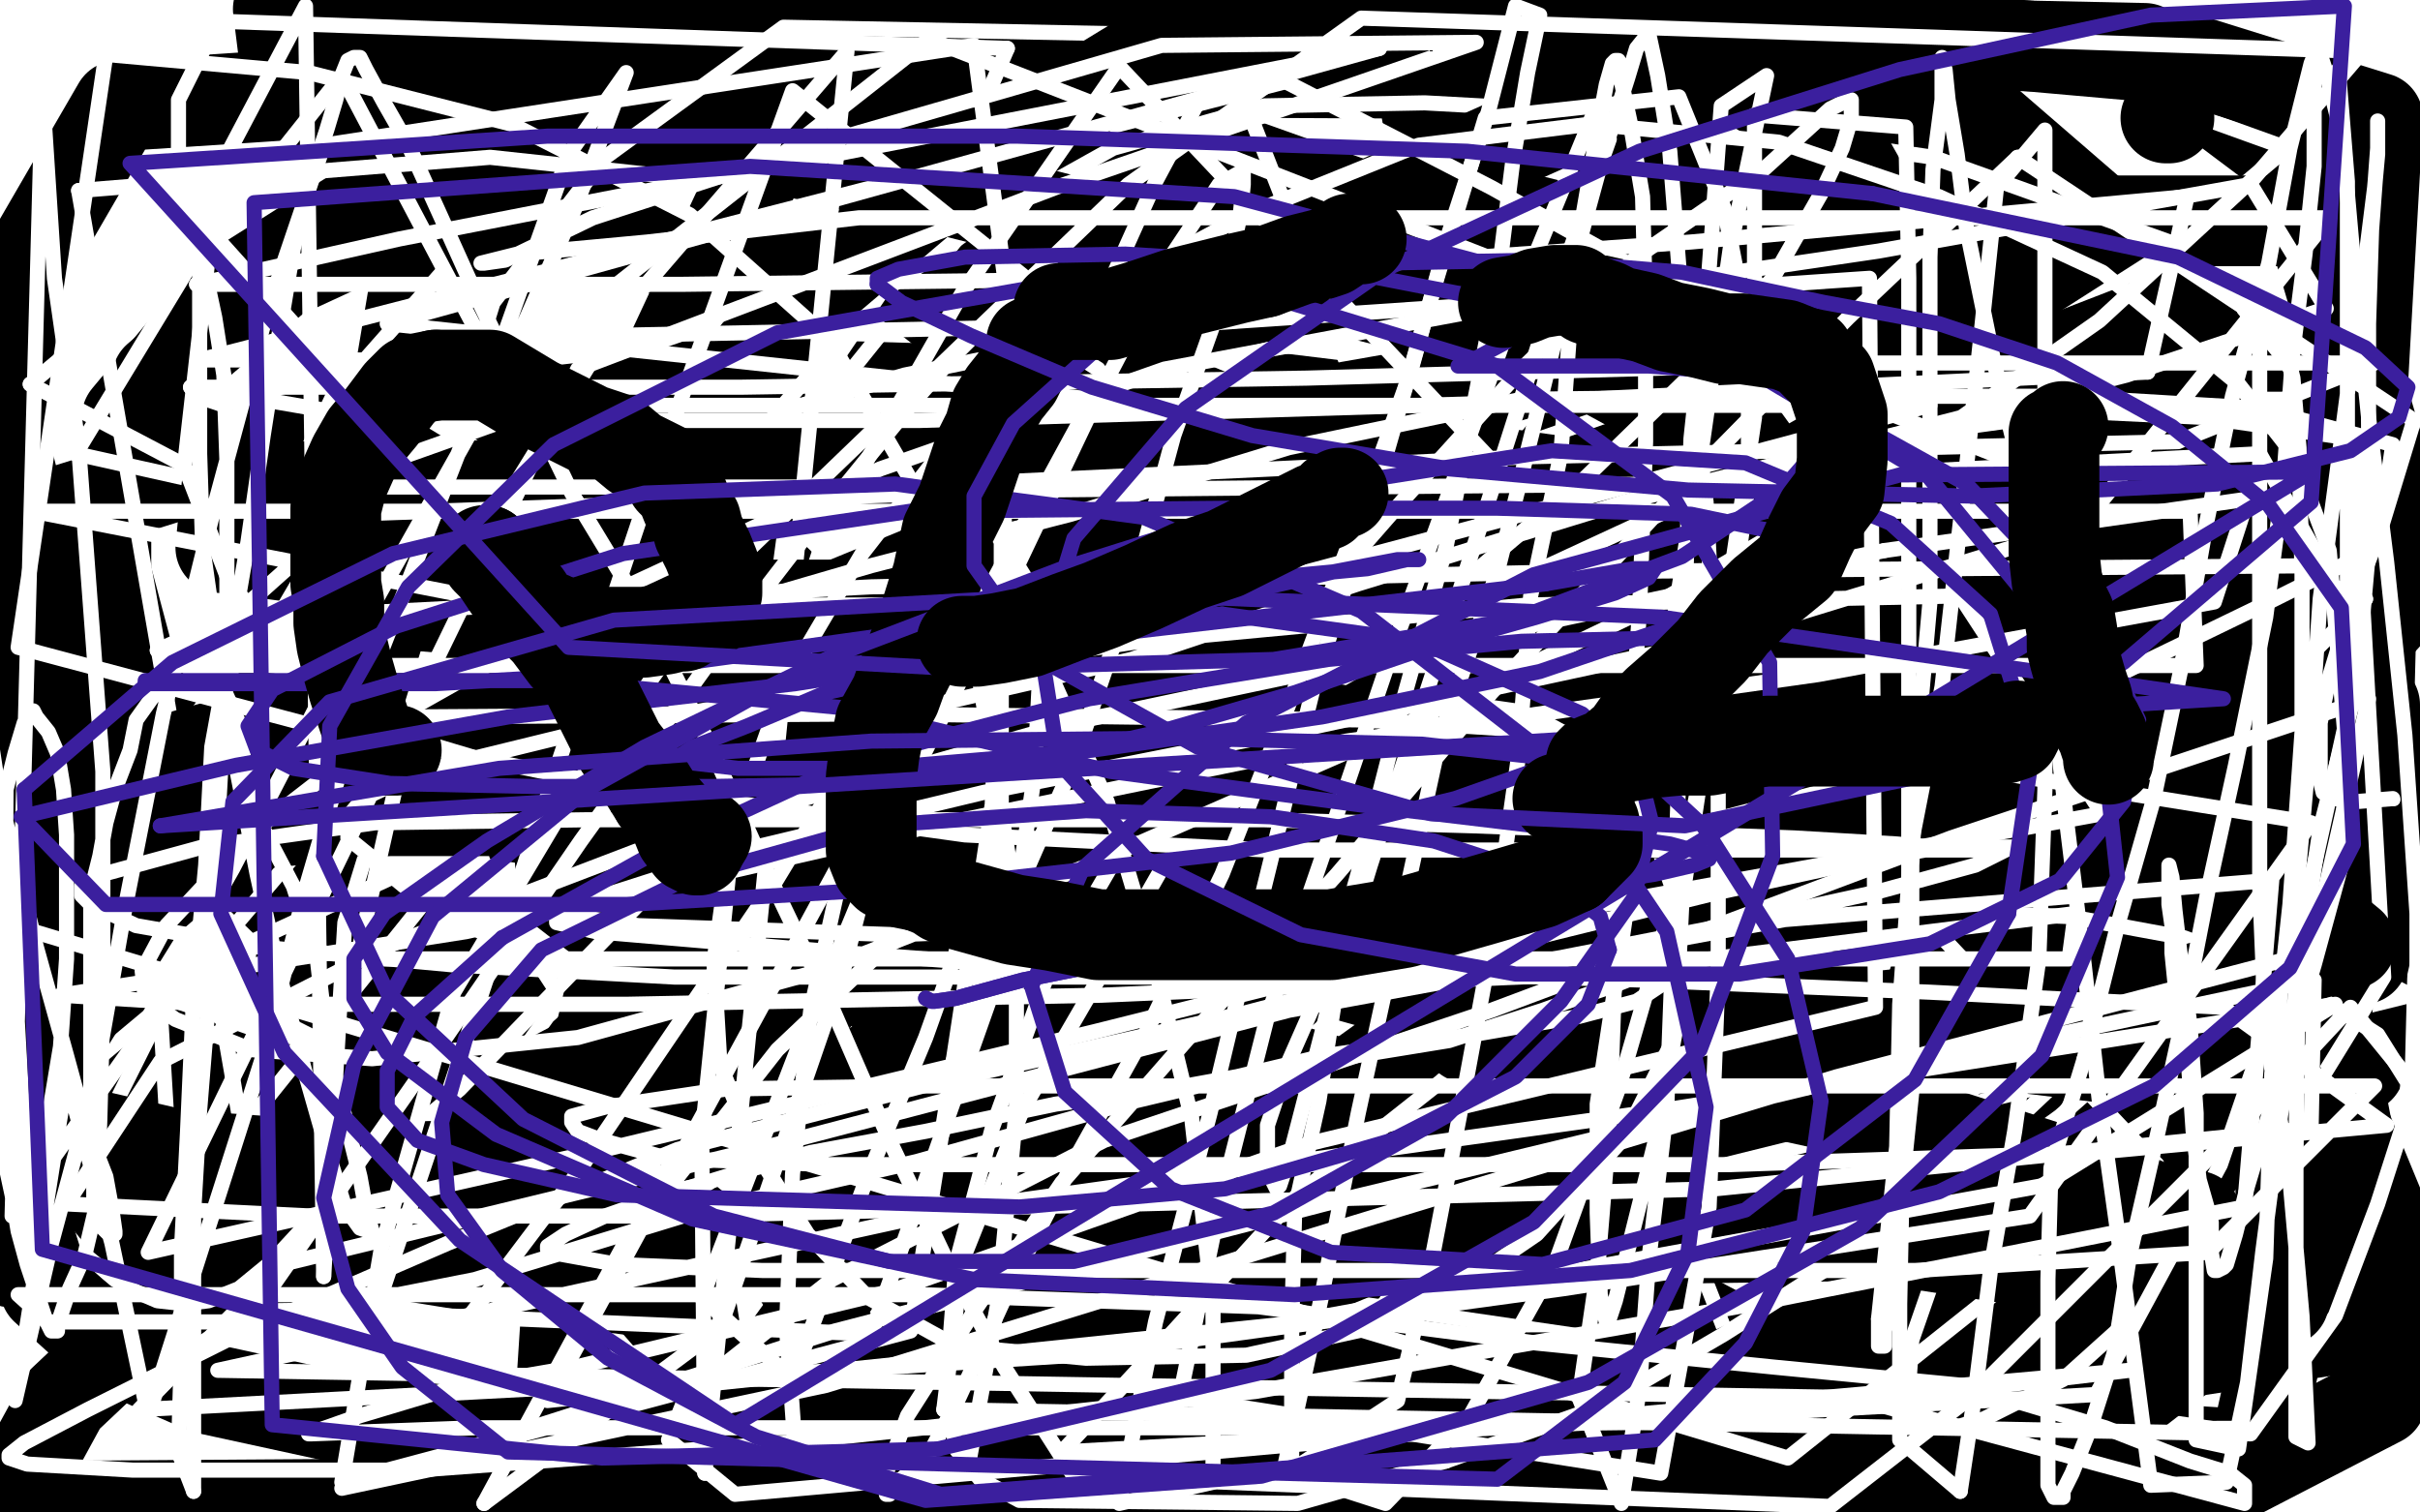 <?xml version="1.0" standalone="no"?>
<!DOCTYPE svg PUBLIC "-//W3C//DTD SVG 1.1//EN"
"http://www.w3.org/Graphics/SVG/1.1/DTD/svg11.dtd">

<svg width="800" height="500" version="1.1" xmlns="http://www.w3.org/2000/svg" xmlns:xlink="http://www.w3.org/1999/xlink" style="stroke-antialiasing: false"><desc>This SVG has been created on https://colorillo.com/</desc><rect x='0' y='0' width='800' height='500' style='fill: rgb(255,255,255); stroke-width:0' /><polyline points="144,54 99,321 252,398 419,472 693,422 547,385 388,361 244,354 123,357 47,366 11,377 3,382 6,387 28,396 91,408 190,424 323,441 490,463 679,485" style="fill: none; stroke: #000000; stroke-width: 30; stroke-linejoin: round; stroke-linecap: round; stroke-antialiasing: false; stroke-antialias: 0; opacity: 1.0"/>
<polyline points="141,179 70,266 276,220 506,177 728,142" style="fill: none; stroke: #ffffff; stroke-width: 5; stroke-linejoin: round; stroke-linecap: round; stroke-antialiasing: false; stroke-antialias: 0; opacity: 1.0"/>
<polyline points="679,485 755,387 540,329 299,278 82,233 111,261 275,286 464,321" style="fill: none; stroke: #000000; stroke-width: 30; stroke-linejoin: round; stroke-linecap: round; stroke-antialiasing: false; stroke-antialias: 0; opacity: 1.0"/>
<polyline points="728,142 180,52 418,31" style="fill: none; stroke: #ffffff; stroke-width: 5; stroke-linejoin: round; stroke-linecap: round; stroke-antialiasing: false; stroke-antialias: 0; opacity: 1.0"/>
<polyline points="464,321 662,350 49,144 191,210 368,275 500,311 659,348 793,199 614,155 425,132 254,127 110,141 4,174 29,339 132,376 264,412 423,444" style="fill: none; stroke: #000000; stroke-width: 30; stroke-linejoin: round; stroke-linecap: round; stroke-antialiasing: false; stroke-antialias: 0; opacity: 1.0"/>
<polyline points="418,31 171,61 683,3" style="fill: none; stroke: #ffffff; stroke-width: 5; stroke-linejoin: round; stroke-linecap: round; stroke-antialiasing: false; stroke-antialias: 0; opacity: 1.0"/>
<polyline points="423,444 588,471 745,481 797,248 680,230 555,227 430,243 319,273 238,305 192,331 175,349 175,361 185,371 203,377 249,385 316,391 394,393 480,390 567,379 655,363 738,338 785,233 711,211 618,200 510,197 402,203 312,219 242,241" style="fill: none; stroke: #000000; stroke-width: 30; stroke-linejoin: round; stroke-linecap: round; stroke-antialiasing: false; stroke-antialias: 0; opacity: 1.0"/>
<polyline points="683,3 220,36 148,88 110,131 95,163 89,190 95,210 112,221 150,229 207,222 279,200 355,159 431,100 496,37" style="fill: none; stroke: #ffffff; stroke-width: 5; stroke-linejoin: round; stroke-linecap: round; stroke-antialiasing: false; stroke-antialias: 0; opacity: 1.0"/>
<polyline points="242,241 196,265 185,282 186,294 204,308 255,326 326,339 410,348 507,350 599,342 676,320 728,288 756,249 761,209 742,156 688,106 608,61 522,31 421,17 319,15 218,30 134,60 77,96 42,138 33,182 45,227 77,269 128,311" style="fill: none; stroke: #000000; stroke-width: 30; stroke-linejoin: round; stroke-linecap: round; stroke-antialiasing: false; stroke-antialias: 0; opacity: 1.0"/>
<polyline points="496,37 122,13 38,83 58,418 151,400" style="fill: none; stroke: #ffffff; stroke-width: 5; stroke-linejoin: round; stroke-linecap: round; stroke-antialiasing: false; stroke-antialias: 0; opacity: 1.0"/>
<polyline points="128,311 194,353 278,387 383,412 489,426 583,429 670,421 735,393 780,353 784,198 735,131 662,60 576,0" style="fill: none; stroke: #000000; stroke-width: 30; stroke-linejoin: round; stroke-linecap: round; stroke-antialiasing: false; stroke-antialias: 0; opacity: 1.0"/>
<polyline points="151,400 240,359 320,306 396,249 466,183 517,122 553,64 573,16" style="fill: none; stroke: #ffffff; stroke-width: 5; stroke-linejoin: round; stroke-linecap: round; stroke-antialiasing: false; stroke-antialias: 0; opacity: 1.0"/>
<polyline points="576,0 39,35 10,85 0,142 14,197 50,255 112,315 190,370 274,408 362,429 446,433 518,430 582,411 637,377" style="fill: none; stroke: #000000; stroke-width: 30; stroke-linejoin: round; stroke-linecap: round; stroke-antialiasing: false; stroke-antialias: 0; opacity: 1.0"/>
<polyline points="573,16 96,55 10,127" style="fill: none; stroke: #ffffff; stroke-width: 5; stroke-linejoin: round; stroke-linecap: round; stroke-antialiasing: false; stroke-antialias: 0; opacity: 1.0"/>
<polyline points="637,377 662,336 672,289 662,245 623,190 568,133 489,82 402,51 321,37 237,39 157,61 92,91 52,125 35,168 35,207" style="fill: none; stroke: #000000; stroke-width: 30; stroke-linejoin: round; stroke-linecap: round; stroke-antialiasing: false; stroke-antialias: 0; opacity: 1.0"/>
<polyline points="10,127 622,449 682,369 730,292 754,219 762,160 761,115 746,78 723,56 688,41 647,34 589,35 517,55 449,90" style="fill: none; stroke: #ffffff; stroke-width: 5; stroke-linejoin: round; stroke-linecap: round; stroke-antialiasing: false; stroke-antialias: 0; opacity: 1.0"/>
<polyline points="35,207 51,244 82,278 137,317 207,350 290,368 377,379 468,381 561,371 641,344 699,308 737,270 756,227 758,182 741,129" style="fill: none; stroke: #000000; stroke-width: 30; stroke-linejoin: round; stroke-linecap: round; stroke-antialiasing: false; stroke-antialias: 0; opacity: 1.0"/>
<polyline points="449,90 399,125 345,173 303,226 270,286 252,347 243,412 253,474" style="fill: none; stroke: #ffffff; stroke-width: 5; stroke-linejoin: round; stroke-linecap: round; stroke-antialiasing: false; stroke-antialias: 0; opacity: 1.0"/>
<polyline points="741,129 698,76 639,25 203,23 169,62 158,104 160,138 181,174 223,210" style="fill: none; stroke: #000000; stroke-width: 30; stroke-linejoin: round; stroke-linecap: round; stroke-antialiasing: false; stroke-antialias: 0; opacity: 1.0"/>
<polyline points="253,474 788,472 767,132 649,132 535,136 435,171" style="fill: none; stroke: #ffffff; stroke-width: 5; stroke-linejoin: round; stroke-linecap: round; stroke-antialiasing: false; stroke-antialias: 0; opacity: 1.0"/>
<polyline points="223,210 289,245 364,274 449,294 539,303 625,305 695,300 742,284 768,266 779,249 779,229 761,204 721,170 661,128 587,93 507,73 429,66 360,66 303,76 254,98 232,124 226,146 236,172 265,200 318,238 386,273 470,300 554,316 638,325" style="fill: none; stroke: #000000; stroke-width: 30; stroke-linejoin: round; stroke-linecap: round; stroke-antialiasing: false; stroke-antialias: 0; opacity: 1.0"/>
<polyline points="435,171 337,220 249,275 181,336 143,389 127,439 134,493 797,329 738,299 667,261 582,241 490,236 379,236 262,247 158,277 73,316 12,367" style="fill: none; stroke: #ffffff; stroke-width: 5; stroke-linejoin: round; stroke-linecap: round; stroke-antialiasing: false; stroke-antialias: 0; opacity: 1.0"/>
<polyline points="638,325 719,327 781,317 773,64 709,16 92,3 95,27 109,40 134,56 174,73 221,83 272,89 320,93 367,93 417,93 467,93 518,90 564,80" style="fill: none; stroke: #000000; stroke-width: 30; stroke-linejoin: round; stroke-linecap: round; stroke-antialiasing: false; stroke-antialias: 0; opacity: 1.0"/>
<polyline points="12,367 798,482 791,428 770,372 739,325 696,279 631,228 567,200 493,191 413,189 330,189 238,200 159,233 98,282" style="fill: none; stroke: #ffffff; stroke-width: 5; stroke-linejoin: round; stroke-linecap: round; stroke-antialiasing: false; stroke-antialias: 0; opacity: 1.0"/>
<polyline points="564,80 597,71 618,61 625,53 626,48 623,40 612,31 593,18 556,2 381,6 353,22" style="fill: none; stroke: #000000; stroke-width: 30; stroke-linejoin: round; stroke-linecap: round; stroke-antialiasing: false; stroke-antialias: 0; opacity: 1.0"/>
<polyline points="98,282 53,335 22,397 8,463" style="fill: none; stroke: #ffffff; stroke-width: 5; stroke-linejoin: round; stroke-linecap: round; stroke-antialiasing: false; stroke-antialias: 0; opacity: 1.0"/>
<polyline points="353,22 338,37 331,55 330,70 335,88 355,109 388,132 433,151 486,168 548,176 621,180 696,180 774,175" style="fill: none; stroke: #000000; stroke-width: 30; stroke-linejoin: round; stroke-linecap: round; stroke-antialiasing: false; stroke-antialias: 0; opacity: 1.0"/>
<polyline points="8,463 346,42 291,97 252,142 230,193 215,264 215,336 230,400 267,460" style="fill: none; stroke: #ffffff; stroke-width: 5; stroke-linejoin: round; stroke-linecap: round; stroke-antialiasing: false; stroke-antialias: 0; opacity: 1.0"/>
<polyline points="774,175 470,4 396,21 340,44 307,64 296,79 297,91 311,102 344,121 394,137 457,151 536,162 620,169 706,176" style="fill: none; stroke: #000000; stroke-width: 30; stroke-linejoin: round; stroke-linecap: round; stroke-antialiasing: false; stroke-antialias: 0; opacity: 1.0"/>
<polyline points="267,460 756,49 667,17 259,9 200,52 163,100 144,161 144,225 162,294 209,366 293,435 416,493" style="fill: none; stroke: #ffffff; stroke-width: 5; stroke-linejoin: round; stroke-linecap: round; stroke-antialiasing: false; stroke-antialias: 0; opacity: 1.0"/>
<polyline points="706,176 795,178 764,73 678,73 591,86 516,115 453,145 414,172 396,195 391,210 394,222 403,232 419,244 445,256 491,263 547,265 611,262 684,251 759,234" style="fill: none; stroke: #000000; stroke-width: 30; stroke-linejoin: round; stroke-linecap: round; stroke-antialiasing: false; stroke-antialias: 0; opacity: 1.0"/>
<polyline points="416,493 648,148 483,113 320,69 162,52 26,63" style="fill: none; stroke: #ffffff; stroke-width: 5; stroke-linejoin: round; stroke-linecap: round; stroke-antialiasing: false; stroke-antialias: 0; opacity: 1.0"/>
<polyline points="759,234 476,2 470,27 475,57 498,93 532,124 576,148 626,166 681,178 735,182 782,181" style="fill: none; stroke: #000000; stroke-width: 30; stroke-linejoin: round; stroke-linecap: round; stroke-antialiasing: false; stroke-antialias: 0; opacity: 1.0"/>
<polyline points="26,63 98,478 720,81 639,52 544,38 471,34 418,35 368,49 325,73 291,97 272,125 261,164 255,209 258,268 285,346" style="fill: none; stroke: #ffffff; stroke-width: 5; stroke-linejoin: round; stroke-linecap: round; stroke-antialiasing: false; stroke-antialias: 0; opacity: 1.0"/>
<polyline points="782,181 254,48 205,153 211,199 237,241 280,279 338,320 412,358 497,383 585,401 677,410 765,410" style="fill: none; stroke: #000000; stroke-width: 30; stroke-linejoin: round; stroke-linecap: round; stroke-antialiasing: false; stroke-antialias: 0; opacity: 1.0"/>
<polyline points="285,346 334,444" style="fill: none; stroke: #ffffff; stroke-width: 5; stroke-linejoin: round; stroke-linecap: round; stroke-antialiasing: false; stroke-antialias: 0; opacity: 1.0"/>
<polyline points="765,410 786,39 725,20 657,14 587,19 513,41 439,74 376,121 326,172 297,227 287,281 288,331 300,378 325,420 355,452 392,479 432,498 670,490 690,467 705,442 715,414 718,385 714,355 696,322" style="fill: none; stroke: #000000; stroke-width: 30; stroke-linejoin: round; stroke-linecap: round; stroke-antialiasing: false; stroke-antialias: 0; opacity: 1.0"/>
<polyline points="334,444 113,25 62,89 25,150" style="fill: none; stroke: #ffffff; stroke-width: 5; stroke-linejoin: round; stroke-linecap: round; stroke-antialiasing: false; stroke-antialias: 0; opacity: 1.0"/>
<polyline points="696,322 662,292 612,261 552,233 492,216 432,210 369,210 313,226 262,252 225,281 205,314 196,353 196,390 211,424 239,456 276,485" style="fill: none; stroke: #000000; stroke-width: 30; stroke-linejoin: round; stroke-linecap: round; stroke-antialiasing: false; stroke-antialias: 0; opacity: 1.0"/>
<polyline points="25,150 765,315 710,327 673,342 634,376 603,420 592,459 591,493" style="fill: none; stroke: #ffffff; stroke-width: 5; stroke-linejoin: round; stroke-linecap: round; stroke-antialiasing: false; stroke-antialias: 0; opacity: 1.0"/>
<polyline points="276,485 766,284 684,301 592,333 489,380 401,428 346,467 765,224 637,219 503,235 379,273 275,325 214,378 188,422 186,453 207,484" style="fill: none; stroke: #000000; stroke-width: 30; stroke-linejoin: round; stroke-linecap: round; stroke-antialiasing: false; stroke-antialias: 0; opacity: 1.0"/>
<polyline points="591,493 405,17 382,60 364,100 347,148 333,195 327,236 323,260 322,272 323,283 329,292 338,299 350,306 379,321 432,337" style="fill: none; stroke: #ffffff; stroke-width: 5; stroke-linejoin: round; stroke-linecap: round; stroke-antialiasing: false; stroke-antialias: 0; opacity: 1.0"/>
<polyline points="207,484 638,343 420,343 193,370 3,417" style="fill: none; stroke: #000000; stroke-width: 30; stroke-linejoin: round; stroke-linecap: round; stroke-antialiasing: false; stroke-antialias: 0; opacity: 1.0"/>
<polyline points="432,337 482,351 530,359 570,361 591,359 601,355 608,348 613,341 617,331 622,321 626,308 628,294 628,282 628,270" style="fill: none; stroke: #ffffff; stroke-width: 5; stroke-linejoin: round; stroke-linecap: round; stroke-antialiasing: false; stroke-antialias: 0; opacity: 1.0"/>
<polyline points="3,417 793,406 669,446 552,496 670,488" style="fill: none; stroke: #000000; stroke-width: 30; stroke-linejoin: round; stroke-linecap: round; stroke-antialiasing: false; stroke-antialias: 0; opacity: 1.0"/>
<polyline points="628,270 631,258 634,246 635,235 635,221 634,203 629,189 612,164 583,124 545,91 493,62 425,27" style="fill: none; stroke: #ffffff; stroke-width: 5; stroke-linejoin: round; stroke-linecap: round; stroke-antialiasing: false; stroke-antialias: 0; opacity: 1.0"/>
<polyline points="670,488 786,398 685,153 547,236" style="fill: none; stroke: #000000; stroke-width: 30; stroke-linejoin: round; stroke-linecap: round; stroke-antialiasing: false; stroke-antialias: 0; opacity: 1.0"/>
<polyline points="425,27 66,119 94,119 133,119 177,119 212,115 238,106 261,96 277,88 292,78 310,59 324,37 333,16" style="fill: none; stroke: #ffffff; stroke-width: 5; stroke-linejoin: round; stroke-linecap: round; stroke-antialiasing: false; stroke-antialias: 0; opacity: 1.0"/>
<polyline points="547,236 426,326 328,412 266,488 700,176 562,209 427,253 305,298 198,348 116,391 56,430 21,463 9,485 9,498" style="fill: none; stroke: #000000; stroke-width: 30; stroke-linejoin: round; stroke-linecap: round; stroke-antialiasing: false; stroke-antialias: 0; opacity: 1.0"/>
<polyline points="333,16 72,7 59,33 59,45 59,56 62,68 97,107 126,129 162,151 203,175 241,198 270,210" style="fill: none; stroke: #ffffff; stroke-width: 5; stroke-linejoin: round; stroke-linecap: round; stroke-antialiasing: false; stroke-antialias: 0; opacity: 1.0"/>
<polyline points="9,498 729,493 787,463 799,418 777,412 732,410 670,418 598,442 519,478" style="fill: none; stroke: #000000; stroke-width: 30; stroke-linejoin: round; stroke-linecap: round; stroke-antialiasing: false; stroke-antialias: 0; opacity: 1.0"/>
<polyline points="270,210 284,213 297,214 309,214 319,214 323,211 323,209 323,207 323,205 323,202 323,197 323,192 323,186 324,182" style="fill: none; stroke: #ffffff; stroke-width: 5; stroke-linejoin: round; stroke-linecap: round; stroke-antialiasing: false; stroke-antialias: 0; opacity: 1.0"/>
<polyline points="519,478 788,437 724,102 613,145 500,209 398,283" style="fill: none; stroke: #000000; stroke-width: 30; stroke-linejoin: round; stroke-linecap: round; stroke-antialiasing: false; stroke-antialias: 0; opacity: 1.0"/>
<polyline points="324,182 327,175 327,169 328,164 329,160 330,157 331,152 331,150 331,149 331,148 331,145 330,144 329,142 327,140" style="fill: none; stroke: #ffffff; stroke-width: 5; stroke-linejoin: round; stroke-linecap: round; stroke-antialiasing: false; stroke-antialias: 0; opacity: 1.0"/>
<polyline points="398,283 315,370 253,456" style="fill: none; stroke: #000000; stroke-width: 30; stroke-linejoin: round; stroke-linecap: round; stroke-antialiasing: false; stroke-antialias: 0; opacity: 1.0"/>
<polyline points="327,140 325,139 319,138 311,138 302,138 289,138 270,143 248,151 227,160 208,172 178,187 148,205 122,226 93,255 61,292" style="fill: none; stroke: #ffffff; stroke-width: 5; stroke-linejoin: round; stroke-linecap: round; stroke-antialiasing: false; stroke-antialias: 0; opacity: 1.0"/>
<polyline points="253,456 711,455 745,400 763,349 767,307 761,269 739,235 705,213 655,199 599,195 539,204 474,235 408,284 353,338" style="fill: none; stroke: #000000; stroke-width: 30; stroke-linejoin: round; stroke-linecap: round; stroke-antialiasing: false; stroke-antialias: 0; opacity: 1.0"/>
<polyline points="61,292 37,328 23,355 17,380 16,394 19,404 27,414 38,423 45,427 52,430 61,431 69,430 79,426 90,417" style="fill: none; stroke: #ffffff; stroke-width: 5; stroke-linejoin: round; stroke-linecap: round; stroke-antialiasing: false; stroke-antialias: 0; opacity: 1.0"/>
<polyline points="353,338 320,390 306,435 305,466 317,493 671,464 710,406 733,341 737,280 712,215 660,156 594,114 514,96 417,98 310,126 200,180 112,243 47,299 13,354 6,397 15,426 36,445 68,459" style="fill: none; stroke: #000000; stroke-width: 30; stroke-linejoin: round; stroke-linecap: round; stroke-antialiasing: false; stroke-antialias: 0; opacity: 1.0"/>
<polyline points="90,417 102,404 123,385 152,360 181,330 212,298 244,266 279,235 308,209 330,183 349,158 363,142 366,134 366,130 366,126 363,122 355,117 338,116 299,124 241,141 152,170 52,215" style="fill: none; stroke: #ffffff; stroke-width: 5; stroke-linejoin: round; stroke-linecap: round; stroke-antialiasing: false; stroke-antialias: 0; opacity: 1.0"/>
<polyline points="68,459 114,469 165,475 232,472 315,447 405,410 487,360 554,306 604,250 631,193 639,141 632,90 606,44 560,17" style="fill: none; stroke: #000000; stroke-width: 30; stroke-linejoin: round; stroke-linecap: round; stroke-antialiasing: false; stroke-antialias: 0; opacity: 1.0"/>
<polyline points="52,215 683,299 782,198" style="fill: none; stroke: #ffffff; stroke-width: 5; stroke-linejoin: round; stroke-linecap: round; stroke-antialiasing: false; stroke-antialias: 0; opacity: 1.0"/>
<polyline points="560,17 502,5 444,3 378,19 314,58 261,103 223,151 204,191 199,224 205,251 223,274 256,294 293,309 336,317 384,318 428,318 461,311 479,302 486,297 486,290 480,283 457,269 406,247 337,230 259,225 176,229 88,242" style="fill: none; stroke: #000000; stroke-width: 30; stroke-linejoin: round; stroke-linecap: round; stroke-antialiasing: false; stroke-antialias: 0; opacity: 1.0"/>
<polyline points="782,198 307,13 204,94 101,191 8,307" style="fill: none; stroke: #ffffff; stroke-width: 5; stroke-linejoin: round; stroke-linecap: round; stroke-antialiasing: false; stroke-antialias: 0; opacity: 1.0"/>
<polyline points="88,242 17,262 8,370 60,382 117,386 178,385 241,372 303,347 360,315 395,282" style="fill: none; stroke: #000000; stroke-width: 30; stroke-linejoin: round; stroke-linecap: round; stroke-antialiasing: false; stroke-antialias: 0; opacity: 1.0"/>
<polyline points="8,307 591,482 713,385" style="fill: none; stroke: #ffffff; stroke-width: 5; stroke-linejoin: round; stroke-linecap: round; stroke-antialiasing: false; stroke-antialias: 0; opacity: 1.0"/>
<polyline points="395,282 416,251 427,218 427,192 419,172 403,156 391,150 382,149 376,152 371,161 371,173 372,191 378,210 386,226 393,242 399,253 399,254 399,256 398,256 386,255 356,248 304,233 237,210 160,192 73,181 75,161 268,160 361,149 437,136 494,126 525,117 532,114 522,115 490,122 434,141 376,162 314,185 258,208 220,225 209,232 209,233 216,233 237,232 275,223 320,210 373,193" style="fill: none; stroke: #000000; stroke-width: 30; stroke-linejoin: round; stroke-linecap: round; stroke-antialiasing: false; stroke-antialias: 0; opacity: 1.0"/>
<polyline points="713,385 370,22 318,97 273,176 243,268 232,376 233,487" style="fill: none; stroke: #ffffff; stroke-width: 5; stroke-linejoin: round; stroke-linecap: round; stroke-antialiasing: false; stroke-antialias: 0; opacity: 1.0"/>
<polyline points="373,193 428,181 484,173 536,167 559,166 563,165 557,168 526,179 452,196 348,215 242,228 144,240 54,253 8,272 88,272 186,262 296,241 416,225 525,211 623,199 699,188 753,178 781,172 789,169" style="fill: none; stroke: #000000; stroke-width: 30; stroke-linejoin: round; stroke-linecap: round; stroke-antialiasing: false; stroke-antialias: 0; opacity: 1.0"/>
<polyline points="233,487 280,17 205,104 147,198 114,305 107,422" style="fill: none; stroke: #ffffff; stroke-width: 5; stroke-linejoin: round; stroke-linecap: round; stroke-antialiasing: false; stroke-antialias: 0; opacity: 1.0"/>
<polyline points="789,169 786,169 757,171 694,179 620,194 552,211 480,231 410,257 362,279 337,292 337,294 338,294 346,293 370,286 430,278 513,276 591,276 646,274 674,267 680,264 678,263 664,263 611,263" style="fill: none; stroke: #000000; stroke-width: 30; stroke-linejoin: round; stroke-linecap: round; stroke-antialiasing: false; stroke-antialias: 0; opacity: 1.0"/>
<polyline points="107,422 101,2 72,57 61,154 76,193 103,223 142,246 189,260 245,264 309,262 367,250 423,227 477,198" style="fill: none; stroke: #ffffff; stroke-width: 5; stroke-linejoin: round; stroke-linecap: round; stroke-antialiasing: false; stroke-antialias: 0; opacity: 1.0"/>
<polyline points="611,263 537,263 451,263 379,263 315,263 263,263 226,263 213,264 214,264 227,264 259,260" style="fill: none; stroke: #000000; stroke-width: 30; stroke-linejoin: round; stroke-linecap: round; stroke-antialiasing: false; stroke-antialias: 0; opacity: 1.0"/>
<polyline points="477,198 523,159 560,123 586,92 602,64 609,49 612,39 612,33 611,33 605,36 583,56 541,85 504,121" style="fill: none; stroke: #ffffff; stroke-width: 5; stroke-linejoin: round; stroke-linecap: round; stroke-antialiasing: false; stroke-antialias: 0; opacity: 1.0"/>
<polyline points="259,260 315,254 379,252 440,252 495,252 532,252 548,252 553,252" style="fill: none; stroke: #000000; stroke-width: 30; stroke-linejoin: round; stroke-linecap: round; stroke-antialiasing: false; stroke-antialias: 0; opacity: 1.0"/>
<polyline points="504,121 465,164 423,212 378,268 346,323 328,373 316,418 313,457 316,479 324,489 337,496 429,497 478,483" style="fill: none; stroke: #ffffff; stroke-width: 5; stroke-linejoin: round; stroke-linecap: round; stroke-antialiasing: false; stroke-antialias: 0; opacity: 1.0"/>
<polyline points="553,252 543,252 523,252 496,249 476,247 455,249 442,251 434,255 433,255 447,258 498,266" style="fill: none; stroke: #000000; stroke-width: 30; stroke-linejoin: round; stroke-linecap: round; stroke-antialiasing: false; stroke-antialias: 0; opacity: 1.0"/>
<polyline points="478,483 529,465 570,441 614,413 652,390 681,369 698,354 709,346 712,340 711,338 707,338 698,343" style="fill: none; stroke: #ffffff; stroke-width: 5; stroke-linejoin: round; stroke-linecap: round; stroke-antialiasing: false; stroke-antialias: 0; opacity: 1.0"/>
<polyline points="498,266 576,268 659,268 743,263 749,221 654,214 551,207 452,205 366,205 289,205 230,205 205,205 205,206 214,208 246,215 319,226 420,245 533,268" style="fill: none; stroke: #000000; stroke-width: 30; stroke-linejoin: round; stroke-linecap: round; stroke-antialiasing: false; stroke-antialias: 0; opacity: 1.0"/>
<polyline points="698,343 686,352 668,369 651,394 640,420 632,443 631,458 633,466 641,471 646,472 656,469 682,456 722,420 756,375 788,323 778,145 729,138 687,136 636,143 566,162 499,193 439,227 395,268 367,317 338,367 318,417 312,466" style="fill: none; stroke: #ffffff; stroke-width: 5; stroke-linejoin: round; stroke-linecap: round; stroke-antialiasing: false; stroke-antialias: 0; opacity: 1.0"/>
<polyline points="533,268 645,287 754,298 760,248 616,229 476,207 354,200 255,200 183,200 144,200 134,200 136,200 148,201 179,202 238,209 325,220" style="fill: none; stroke: #000000; stroke-width: 30; stroke-linejoin: round; stroke-linecap: round; stroke-antialiasing: false; stroke-antialias: 0; opacity: 1.0"/>
<polyline points="312,466 744,474 772,435 786,398 795,370 796,358 786,342 756,323 722,310 684,303 634,301 584,312 528,333 477,357" style="fill: none; stroke: #ffffff; stroke-width: 5; stroke-linejoin: round; stroke-linecap: round; stroke-antialiasing: false; stroke-antialias: 0; opacity: 1.0"/>
<polyline points="325,220 424,238 530,257 642,273 743,284 777,312 725,327 676,332 645,334 630,335 612,337 612,339 614,340 625,341 650,344 699,350 753,358" style="fill: none; stroke: #000000; stroke-width: 30; stroke-linejoin: round; stroke-linecap: round; stroke-antialiasing: false; stroke-antialias: 0; opacity: 1.0"/>
<polyline points="477,357 429,395 388,440 351,480" style="fill: none; stroke: #ffffff; stroke-width: 5; stroke-linejoin: round; stroke-linecap: round; stroke-antialiasing: false; stroke-antialias: 0; opacity: 1.0"/>
<polyline points="753,358 755,430 684,419 619,409 562,401 528,399 518,399 518,401 525,401 544,402 572,402 600,402" style="fill: none; stroke: #000000; stroke-width: 30; stroke-linejoin: round; stroke-linecap: round; stroke-antialiasing: false; stroke-antialias: 0; opacity: 1.0"/>
<polyline points="351,480 693,461 734,385 760,309 775,241 770,182 758,150 740,127 695,90 641,65 588,47 526,41 469,48 412,71 358,100" style="fill: none; stroke: #ffffff; stroke-width: 5; stroke-linejoin: round; stroke-linecap: round; stroke-antialiasing: false; stroke-antialias: 0; opacity: 1.0"/>
<polyline points="600,402 630,402 664,402 694,402 717,402 726,402 715,400 681,387 631,371 576,359 524,349 494,344 485,343 487,342 497,338 521,333 546,325 574,316 603,306 627,300 644,295" style="fill: none; stroke: #000000; stroke-width: 30; stroke-linejoin: round; stroke-linecap: round; stroke-antialiasing: false; stroke-antialias: 0; opacity: 1.0"/>
<polyline points="358,100 320,138 285,183 259,227 242,275 236,318 238,352 250,381 267,408 287,429 316,445 359,449 412,448 467,436 508,408 537,376 552,346 555,317 553,294 546,274 533,254 522,245 511,239 501,235 494,234 490,234 487,234" style="fill: none; stroke: #ffffff; stroke-width: 5; stroke-linejoin: round; stroke-linecap: round; stroke-antialiasing: false; stroke-antialias: 0; opacity: 1.0"/>
<polyline points="644,295 655,289 662,284 664,282 663,281 650,279 615,274 575,270 533,268 477,268 414,268 342,268" style="fill: none; stroke: #000000; stroke-width: 30; stroke-linejoin: round; stroke-linecap: round; stroke-antialiasing: false; stroke-antialias: 0; opacity: 1.0"/>
<polyline points="487,234 479,238 471,248 463,258 455,277 447,302 441,332 436,364 428,400 427,439 427,467 427,487" style="fill: none; stroke: #ffffff; stroke-width: 5; stroke-linejoin: round; stroke-linecap: round; stroke-antialiasing: false; stroke-antialias: 0; opacity: 1.0"/>
<polyline points="342,268 267,268 192,268 115,268 48,268" style="fill: none; stroke: #000000; stroke-width: 30; stroke-linejoin: round; stroke-linecap: round; stroke-antialiasing: false; stroke-antialias: 0; opacity: 1.0"/>
<polyline points="427,487 458,497 486,468 514,418 535,360 555,291 570,219 578,160 578,110 570,69 555,32 491,39 475,92 456,158 434,228 417,297 400,368 382,437 370,497 401,490 401,432 394,370 380,312 366,265 349,227 338,211 331,199 325,192 320,190 319,190 317,190 310,198 300,211 292,229 276,259 256,292 226,336 190,389 144,450 79,441 137,358 192,278 238,214 275,166 301,134 316,117 324,109 326,107 327,107 327,109 329,126 331,155 331,188 331,230 331,269 328,309 323,333 318,352 314,364 315,351 330,309 355,252 374,196 388,144 404,99 410,71 411,61 411,57 410,57 403,61 387,85 363,131 333,194 298,264 264,346 232,429 262,456 286,391 306,343 316,315 318,304 311,304 294,312 257,347 206,412 160,497" style="fill: none; stroke: #ffffff; stroke-width: 5; stroke-linejoin: round; stroke-linecap: round; stroke-antialiasing: false; stroke-antialias: 0; opacity: 1.0"/>
<circle cx="48.5" cy="268.5" r="15" style="fill: #000000; stroke-antialiasing: false; stroke-antialias: 0; opacity: 1.0"/>
<polyline points="160,497 238,439 279,320 310,199 338,91 262,30 219,149 124,434 288,441 334,311 342,256 344,217 342,196 334,183 329,176 326,176 325,176 319,180 309,195 296,229 280,280" style="fill: none; stroke: #ffffff; stroke-width: 5; stroke-linejoin: round; stroke-linecap: round; stroke-antialiasing: false; stroke-antialias: 0; opacity: 1.0"/>
<polyline points="330,430 336,366 336,299 324,226 303,162 274,112 228,71 169,41 102,24 35,18" style="fill: none; stroke: #ffffff; stroke-width: 5; stroke-linejoin: round; stroke-linecap: round; stroke-antialiasing: false; stroke-antialias: 0; opacity: 1.0"/>
<polyline points="280,280 268,334 262,388 260,439 263,481 320,485 330,430" style="fill: none; stroke: #ffffff; stroke-width: 5; stroke-linejoin: round; stroke-linecap: round; stroke-antialiasing: false; stroke-antialias: 0; opacity: 1.0"/>
<polyline points="35,18 6,214 100,239 204,260 319,276 419,281 507,281 582,281 635,281 657,281 650,281 627,279 593,277 487,273 418,271 337,271 263,271 194,271 124,272 67,280 34,289 27,293 27,295 27,296 30,299 45,306 85,313 150,319 223,323 308,323 402,323 488,322 565,307 620,295 653,286 665,280 658,280 642,280 614,285 568,295 499,312 411,335 309,358 224,380 148,411 81,440 29,466 8,477 3,481 3,482 9,484 44,486 138,486 260,477 415,460 580,431 742,399 751,291 590,304 426,334 258,378 93,418 46,466 198,458 356,448 517,426 671,402 764,272 614,248" style="fill: none; stroke: #ffffff; stroke-width: 5; stroke-linejoin: round; stroke-linecap: round; stroke-antialiasing: false; stroke-antialias: 0; opacity: 1.0"/>
<polyline points="118,317 300,317 491,317 684,317 686,302" style="fill: none; stroke: #ffffff; stroke-width: 5; stroke-linejoin: round; stroke-linecap: round; stroke-antialiasing: false; stroke-antialias: 0; opacity: 1.0"/>
<polyline points="614,248 450,238 290,236 136,237 118,317" style="fill: none; stroke: #ffffff; stroke-width: 5; stroke-linejoin: round; stroke-linecap: round; stroke-antialiasing: false; stroke-antialias: 0; opacity: 1.0"/>
<polyline points="686,302 525,322 364,329 207,332 69,332 20,329 154,308 294,276 445,245 601,223 732,199 743,165 623,182" style="fill: none; stroke: #ffffff; stroke-width: 5; stroke-linejoin: round; stroke-linecap: round; stroke-antialiasing: false; stroke-antialias: 0; opacity: 1.0"/>
<polyline points="623,182 486,211 354,239 227,275 130,312 53,351 22,398 103,402 224,402 376,398 567,393 764,373 765,324 600,359 438,398 276,440 113,492 273,458 442,406 607,356 764,315 783,231 645,277 493,334 365,377 275,423 227,461 221,476 243,494 704,453 560,470 402,472 261,472 157,472 103,474 102,474 119,468 149,459 190,452 294,427 433,378 620,333 618,92 397,107 146,112 92,204 288,194 520,189 768,187 747,150 553,160 341,162 115,170 59,220 246,220 475,220 726,220 724,169 482,169 237,169 11,169 170,200 391,200 638,134 421,134 181,134 105,161 295,161 505,151 720,146 785,120 609,120 432,125 245,128 63,128" style="fill: none; stroke: #ffffff; stroke-width: 5; stroke-linejoin: round; stroke-linecap: round; stroke-antialiasing: false; stroke-antialias: 0; opacity: 1.0"/>
<polyline points="710,123 723,65 559,80 390,92 225,94 65,94" style="fill: none; stroke: #ffffff; stroke-width: 5; stroke-linejoin: round; stroke-linecap: round; stroke-antialiasing: false; stroke-antialias: 0; opacity: 1.0"/>
<polyline points="63,128 127,139 304,139 503,133 710,123" style="fill: none; stroke: #ffffff; stroke-width: 5; stroke-linejoin: round; stroke-linecap: round; stroke-antialiasing: false; stroke-antialias: 0; opacity: 1.0"/>
<polyline points="65,94 132,79 456,16" style="fill: none; stroke: #ffffff; stroke-width: 5; stroke-linejoin: round; stroke-linecap: round; stroke-antialiasing: false; stroke-antialias: 0; opacity: 1.0"/>
<polyline points="361,132 181,463 422,438 675,392" style="fill: none; stroke: #ffffff; stroke-width: 5; stroke-linejoin: round; stroke-linecap: round; stroke-antialiasing: false; stroke-antialias: 0; opacity: 1.0"/>
<polyline points="456,16 128,107 361,132" style="fill: none; stroke: #ffffff; stroke-width: 5; stroke-linejoin: round; stroke-linecap: round; stroke-antialiasing: false; stroke-antialias: 0; opacity: 1.0"/>
<polyline points="675,392 772,332 550,367 314,400 72,453 612,462 742,497 742,495 742,491 737,487 724,483 696,472 649,458 587,452 508,444 416,432 305,428 192,428 89,428 6,428 16,437 86,437 157,423 229,401 303,384 375,364 438,349 487,342 522,336 541,331 550,325 552,323 550,323 542,323 538,324 533,326 524,329 510,334 479,344 436,351 392,359 349,365 306,374 268,381 243,388 220,395 200,402 187,408 181,412 181,413 182,414 204,418 252,420 324,420 415,420 522,420 633,420 730,414 785,359 705,359 611,359 509,359 401,359 305,359 240,360 200,366 189,369 189,371 191,374 199,377 221,383 274,385 349,385 448,385 572,385 692,381 789,372 735,333 638,328 543,324 446,321 358,321 280,315 232,311 197,308 184,305 184,303 200,296 250,280 325,262 431,241 561,213 688,174 770,72 635,72 505,72 381,72 284,72 214,80 171,84 159,87 160,87 167,86 196,72 273,47 384,15 488,14 349,62 191,122 49,414 200,380 362,341 530,299 695,269 648,197 505,200 377,212 270,228 188,243 139,255 120,264 115,270 115,277 126,286 156,298 211,306 296,309 402,305 506,287 605,261 686,230 748,200 786,181 791,147 747,135 680,131 592,131 503,132 426,148 354,170 288,187 233,203 200,221 190,230 189,232 189,233 190,234 199,235 216,236 244,236 300,235 374,218 449,193 537,166 625,144 703,124 769,102 744,61 621,83 492,102 385,122 291,155 209,193 138,233 85,274 55,306 47,321 48,330 58,337 83,347 123,350 191,343 271,321 360,286 449,247 545,201 627,153 694,106 745,59 781,17 450,6 373,61 242,187 193,256 150,328 126,413 113,490 301,440 314,358 328,266 332,174 332,91 322,15 107,48 88,104 71,167 54,236 41,302 31,359 17,411 5,463 22,356 37,411 49,468 87,349 101,294 118,236 167,110 188,51 207,24 190,69 165,126 107,229 77,287 43,347 4,402 14,30 18,92 26,148 34,255 34,297 34,333 33,370 32,398 28,415 23,426 20,435 19,439 19,440 18,440 17,440 15,436 12,427 9,418 6,407 4,395 1,381 2,261 5,249 8,239 9,237 11,236 11,235 12,237 16,242 19,249 21,261 22,276 22,292 22,317 20,346 15,376 10,413 2,272 12,313 22,349 28,371 35,389 37,400 38,407 38,408 36,408 33,405 31,397 31,387 30,373 30,357 30,340 30,325 30,310 30,295 33,283 35,272 38,261 43,248 45,238 50,231 54,226 56,223 57,221 59,220 62,218 64,217 65,217 67,217 67,218 70,220 74,228 79,239 81,254 87,274 97,293 105,318 108,344 114,369 119,389 121,400 123,407 122,407 119,406 114,399 109,383 101,355 92,321 85,289 78,253 72,216 67,181 66,150 66,122 66,102 66,90 66,83 67,84 68,91 71,105 74,124 75,152 75,186 75,219" style="fill: none; stroke: #ffffff; stroke-width: 5; stroke-linejoin: round; stroke-linecap: round; stroke-antialiasing: false; stroke-antialias: 0; opacity: 1.0"/>
<polyline points="64,493 59,480 60,446 60,413 62,374 64,329 68,286 70,247 76,214 82,179 87,144 92,112 97,82 103,58" style="fill: none; stroke: #ffffff; stroke-width: 5; stroke-linejoin: round; stroke-linecap: round; stroke-antialiasing: false; stroke-antialias: 0; opacity: 1.0"/>
<polyline points="75,219 73,254 71,290 69,330 66,367 64,401 64,434 64,465 64,493" style="fill: none; stroke: #ffffff; stroke-width: 5; stroke-linejoin: round; stroke-linecap: round; stroke-antialiasing: false; stroke-antialias: 0; opacity: 1.0"/>
<polyline points="103,58 108,43 111,33 113,25 115,20 117,19 119,19 121,23 127,34 135,48 145,70 159,101 175,134 189,163 212,201 234,245 253,287 275,333 295,379 314,419 332,452 355,488 605,498 650,463 693,420 736,377 777,333 799,360 799,302 795,243 789,186 783,138 779,98 776,64 773,40 769,24 766,15" style="fill: none; stroke: #ffffff; stroke-width: 5; stroke-linejoin: round; stroke-linecap: round; stroke-antialiasing: false; stroke-antialias: 0; opacity: 1.0"/>
<polyline points="699,447 691,472 685,487 682,493 682,495 681,495 679,495 677,491 677,479 677,456 677,423 678,386 689,350" style="fill: none; stroke: #ffffff; stroke-width: 5; stroke-linejoin: round; stroke-linecap: round; stroke-antialiasing: false; stroke-antialias: 0; opacity: 1.0"/>
<polyline points="766,15 765,3 765,13 765,30 765,55 762,84 758,116 755,158 749,204 739,253 730,294 722,335 713,376 704,415 699,447" style="fill: none; stroke: #ffffff; stroke-width: 5; stroke-linejoin: round; stroke-linecap: round; stroke-antialiasing: false; stroke-antialias: 0; opacity: 1.0"/>
<polyline points="689,350 700,306 712,264 721,221 729,175 738,131 750,87 757,49 764,21 770,6 796,2 773,23 776,60 776,102 776,243 774,286 765,319 756,349 749,372 743,392 739,408 736,418 735,419 733,420 732,420 731,414 731,404 727,390 725,374 724,359 723,346 721,335 719,325 718,315 718,306 717,299 717,293 717,289 717,286 718,290 719,301 721,318 724,339 726,368 726,404 726,440 726,476 740,479 749,416 751,355 757,299 761,242 761,190 760,148 758,125 753,105 748,94 747,91 747,100 747,121 747,152 747,193 747,243 747,293 749,341 757,390 761,435 763,477 759,475 759,431 759,384 760,286 764,241 767,198 773,153 778,115 782,86 785,62 786,51 786,43 786,40 786,49 784,76 783,107 783,138 783,182 779,227 767,274 760,320 754,368 748,414 743,457 736,490 711,491 700,407 694,364 689,319 683,270 677,216 671,168 659,119 650,75 647,51 644,33 643,23 642,20 642,19 642,21 642,33 639,56 638,85 638,118 638,157 638,199 634,244 632,286 632,322 632,361 629,390 627,413 625,429 623,440 623,445 621,445 621,444 621,436" style="fill: none; stroke: #ffffff; stroke-width: 5; stroke-linejoin: round; stroke-linecap: round; stroke-antialiasing: false; stroke-antialias: 0; opacity: 1.0"/>
<polyline points="660,62 676,43 676,101 676,156 676,261 674,317 666,374 658,420 653,460 648,493" style="fill: none; stroke: #ffffff; stroke-width: 5; stroke-linejoin: round; stroke-linecap: round; stroke-antialiasing: false; stroke-antialias: 0; opacity: 1.0"/>
<polyline points="621,436 623,417 627,379 628,332 632,278 642,227 648,173 654,119 660,62" style="fill: none; stroke: #ffffff; stroke-width: 5; stroke-linejoin: round; stroke-linecap: round; stroke-antialiasing: false; stroke-antialias: 0; opacity: 1.0"/>
<polyline points="648,493 628,476 628,431 629,381 631,322 631,264 631,206 631,148 631,92 630,42 580,38 580,86 580,138 556,298 554,340 547,378 538,414 534,430 532,436 532,437 531,437 529,428 528,401 528,365 535,319 543,264 553,207 563,145 572,82 584,25 569,35 565,89 559,145 557,198 553,313 551,366 545,417 542,459 536,497 522,462 528,421 532,373 534,317 538,258 542,202 544,146 544,102 543,65 539,41 536,27 535,20 534,20 533,21 531,28 528,44 523,73 519,108 516,150 506,197 502,250 494,307 484,361 474,413 462,463 424,488 437,428 449,368 476,244 495,189 509,133 521,84 530,51 538,26 541,16 545,11 548,25 552,50 556,101 564,166 568,239 568,321 565,399 549,487 390,462 403,399 419,336 441,272 462,210 483,152 504,93 527,37 532,46 514,97 498,147 482,197 453,286 442,322 434,353 427,380 423,392 422,393 419,387 419,372 426,351 441,317 452,278 464,231 478,181 487,135 495,94 500,54 505,24 509,5 501,2 492,37 479,77 466,124 447,177 426,233 404,289 379,341 355,384 334,425 317,462 307,481 298,489 294,494 293,494 293,493 293,487 300,468 323,432 351,391 393,343 442,289 493,229 553,164 611,105 667,52" style="fill: none; stroke: #ffffff; stroke-width: 5; stroke-linejoin: round; stroke-linecap: round; stroke-antialiasing: false; stroke-antialias: 0; opacity: 1.0"/>
<circle cx="791.5" cy="264.5" r="2" style="fill: #ffffff; stroke-antialiasing: false; stroke-antialias: 0; opacity: 1.0"/>
<polyline points="667,52 798,139 787,175 777,201 770,224 767,239 767,250 767,258 768,262 772,264 779,265 791,264" style="fill: none; stroke: #ffffff; stroke-width: 5; stroke-linejoin: round; stroke-linecap: round; stroke-antialiasing: false; stroke-antialias: 0; opacity: 1.0"/>
<polyline points="306,330 308,331 308,331 309,331 309,331 316,330 316,330 338,324 338,324 373,317 373,317 417,308 417,308 469,300 469,300" style="fill: none; stroke: #3b1f9e; stroke-width: 5; stroke-linejoin: round; stroke-linecap: round; stroke-antialiasing: false; stroke-antialias: 0; opacity: 1.0"/>
<polyline points="306,330 308,331 308,331 309,331 309,331 316,330 316,330 338,324 338,324 373,317 373,317 417,308 417,308 469,300 469,300 514,294 514,294 547,289 547,289 560,286 560,286 565,284 565,284 565,282 565,282 563,282 563,282 552,279 552,279 516,274 516,274 449,266 449,266 367,255 367,255 279,234 279,234 184,225 184,225 110,225 110,225 65,225 65,225 48,225 48,226 52,226 66,226 95,226 144,226 198,223 257,215 314,207 371,199 420,191 452,188 465,185 469,185 462,185 441,189 402,198 358,212 312,220 273,229 247,240 229,247 223,251 223,252 227,252 244,254 291,254 361,248 437,237 509,222 562,204 583,192 589,185 589,181 583,175" style="fill: none; stroke: #3b1f9e; stroke-width: 5; stroke-linejoin: round; stroke-linecap: round; stroke-antialiasing: false; stroke-antialias: 0; opacity: 1.0"/>
<polyline points="131,248 129,248 129,248 126,248 126,248 125,247 125,247 124,246 124,246 122,244 122,244 121,240 121,240 119,234 119,234 117,228 117,228 115,221 115,221 113,213 113,213 112,206 112,206 112,199 112,199 111,193 111,185 111,168 113,160 117,151 121,144 126,138 129,134 132,130 134,128 136,126 139,125 144,124" style="fill: none; stroke: #000000; stroke-width: 30; stroke-linejoin: round; stroke-linecap: round; stroke-antialiasing: false; stroke-antialias: 0; opacity: 1.0"/>
<polyline points="291,259 339,252 383,242 428,229 469,215 508,204 534,196 545,191 547,188 540,188 511,193" style="fill: none; stroke: #3b1f9e; stroke-width: 5; stroke-linejoin: round; stroke-linecap: round; stroke-antialiasing: false; stroke-antialias: 0; opacity: 1.0"/>
<polyline points="583,175 559,170 495,168 407,168 301,169 206,183 131,207 90,228 82,240 85,248 97,254 129,259 177,260 235,260 291,259" style="fill: none; stroke: #3b1f9e; stroke-width: 5; stroke-linejoin: round; stroke-linecap: round; stroke-antialiasing: false; stroke-antialias: 0; opacity: 1.0"/>
<polyline points="511,193 364,210 263,226 168,237 78,253 7,270 35,299 110,299 207,299 309,293" style="fill: none; stroke: #3b1f9e; stroke-width: 5; stroke-linejoin: round; stroke-linecap: round; stroke-antialiasing: false; stroke-antialias: 0; opacity: 1.0"/>
<polyline points="144,124 148,124 152,124 156,124 159,124 162,124 167,127 177,133 187,138 195,142 198,143 204,145 210,150 216,153 220,155 222,159 225,162 227,167 230,172 231,176 234,182 236,187 237,190 237,194 237,196 236,199 235,202 233,203" style="fill: none; stroke: #000000; stroke-width: 30; stroke-linejoin: round; stroke-linecap: round; stroke-antialiasing: false; stroke-antialias: 0; opacity: 1.0"/>
<polyline points="309,293 407,282 481,264 532,246 562,228 570,221 570,216 565,212 546,211 503,212 439,218 360,231 283,251 218,281 166,310" style="fill: none; stroke: #3b1f9e; stroke-width: 5; stroke-linejoin: round; stroke-linecap: round; stroke-antialiasing: false; stroke-antialias: 0; opacity: 1.0"/>
<polyline points="233,203 233,204 227,206 226,207 224,207 220,208 213,209 207,209 202,209 201,209 196,209 190,208 187,206 184,205" style="fill: none; stroke: #000000; stroke-width: 30; stroke-linejoin: round; stroke-linecap: round; stroke-antialiasing: false; stroke-antialias: 0; opacity: 1.0"/>
<polyline points="161,182 160,182 160,183 161,185 164,188 168,194 174,202 181,209 187,217 193,223 199,235 205,247 212,256 217,264" style="fill: none; stroke: #000000; stroke-width: 30; stroke-linejoin: round; stroke-linecap: round; stroke-antialiasing: false; stroke-antialias: 0; opacity: 1.0"/>
<polyline points="184,205 182,204 179,203 178,202 177,202 176,200 174,197 172,196 171,193 167,191 165,187 162,184 161,182" style="fill: none; stroke: #000000; stroke-width: 30; stroke-linejoin: round; stroke-linecap: round; stroke-antialiasing: false; stroke-antialias: 0; opacity: 1.0"/>
<polyline points="532,314 529,303 514,291 474,278 420,270 359,268 289,273 228,290 179,314 154,343 146,371 148,395 166,420 201,449 250,475 311,494 547,476 577,444 596,407 602,364 591,317 563,273 523,236 469,212 404,203" style="fill: none; stroke: #3b1f9e; stroke-width: 5; stroke-linejoin: round; stroke-linecap: round; stroke-antialiasing: false; stroke-antialias: 0; opacity: 1.0"/>
<polyline points="166,310 137,336 128,354 128,366 138,377 160,385 204,395 337,399 405,393 460,377 501,356 525,332 532,314" style="fill: none; stroke: #3b1f9e; stroke-width: 5; stroke-linejoin: round; stroke-linecap: round; stroke-antialiasing: false; stroke-antialias: 0; opacity: 1.0"/>
<polyline points="217,264 223,271 225,276 228,280 230,281 231,281 232,279 233,276" style="fill: none; stroke: #000000; stroke-width: 30; stroke-linejoin: round; stroke-linecap: round; stroke-antialiasing: false; stroke-antialias: 0; opacity: 1.0"/>
<polyline points="404,203 326,209 257,226 194,261 143,303 117,352 107,396 115,426 133,452 168,480 495,489 537,457 558,414 564,366 551,308 512,250 450,202 378,171 296,160 213,163 130,183 57,219 8,261" style="fill: none; stroke: #3b1f9e; stroke-width: 5; stroke-linejoin: round; stroke-linecap: round; stroke-antialiasing: false; stroke-antialias: 0; opacity: 1.0"/>
<polyline points="310,479 420,453 507,404 562,347 586,283 585,219 553,164 495,121 423,99 342,95 257,110 183,147 135,194 109,240 107,283" style="fill: none; stroke: #3b1f9e; stroke-width: 5; stroke-linejoin: round; stroke-linecap: round; stroke-antialiasing: false; stroke-antialias: 0; opacity: 1.0"/>
<polyline points="8,261 14,413 306,496 417,488 525,457 615,406 675,349 700,290 693,225 637,157 543,101" style="fill: none; stroke: #3b1f9e; stroke-width: 5; stroke-linejoin: round; stroke-linecap: round; stroke-antialiasing: false; stroke-antialias: 0; opacity: 1.0"/>
<polyline points="341,113 341,115 341,115 339,119 339,119 336,125 336,125 332,130 332,130 329,135 329,135 327,142 327,142 324,148 324,148 321,157 321,157 318,166 318,166 313,176 313,176 310,190 310,190 305,206 305,206 300,219 300,219" style="fill: none; stroke: #000000; stroke-width: 30; stroke-linejoin: round; stroke-linecap: round; stroke-antialiasing: false; stroke-antialias: 0; opacity: 1.0"/>
<polyline points="543,101 408,65 248,55 84,67 90,471 199,482 310,479" style="fill: none; stroke: #3b1f9e; stroke-width: 5; stroke-linejoin: round; stroke-linecap: round; stroke-antialiasing: false; stroke-antialias: 0; opacity: 1.0"/>
<circle cx="233.5" cy="276.5" r="15" style="fill: #000000; stroke-antialiasing: false; stroke-antialias: 0; opacity: 1.0"/>
<polyline points="300,219 296,230 291,239 289,249 288,257 288,265 288,272 288,274 288,275 288,281 290,286 293,289 299,292 304,293" style="fill: none; stroke: #000000; stroke-width: 30; stroke-linejoin: round; stroke-linecap: round; stroke-antialiasing: false; stroke-antialias: 0; opacity: 1.0"/>
<polyline points="107,283 128,328 173,370 236,402 294,417 355,417 421,401 478,369 516,331 540,297 546,272 543,260 524,252 470,246 390,244 288,245 165,254 53,273" style="fill: none; stroke: #3b1f9e; stroke-width: 5; stroke-linejoin: round; stroke-linecap: round; stroke-antialiasing: false; stroke-antialias: 0; opacity: 1.0"/>
<polyline points="243,471 764,156 628,157 507,190 412,239 358,287 341,326 352,361 387,393 440,414 510,418 577,400 633,357 664,302" style="fill: none; stroke: #3b1f9e; stroke-width: 5; stroke-linejoin: round; stroke-linecap: round; stroke-antialiasing: false; stroke-antialias: 0; opacity: 1.0"/>
<polyline points="53,273 735,231 549,204 364,196 203,205 109,232 77,265 73,302 94,348 152,410 243,471" style="fill: none; stroke: #3b1f9e; stroke-width: 5; stroke-linejoin: round; stroke-linecap: round; stroke-antialiasing: false; stroke-antialias: 0; opacity: 1.0"/>
<polyline points="520,287 525,282 528,279 528,276 527,272 525,270 523,268 520,267 517,265 515,264" style="fill: none; stroke: #000000; stroke-width: 30; stroke-linejoin: round; stroke-linecap: round; stroke-antialiasing: false; stroke-antialias: 0; opacity: 1.0"/>
<polyline points="304,293 309,295 312,297 317,299 335,304 348,306 363,309 376,309 395,309 417,309 440,309 464,305 492,297 509,292 520,287" style="fill: none; stroke: #000000; stroke-width: 30; stroke-linejoin: round; stroke-linecap: round; stroke-antialiasing: false; stroke-antialias: 0; opacity: 1.0"/>
<polyline points="664,302 672,248 658,203 625,173 577,153 513,149 437,161 351,188 275,217 213,247 161,278 127,302 117,317 117,330 128,348 164,375 229,403 322,423 428,428 539,420 641,394 712,359 757,320 778,279 774,201 750,167 718,141 680,120 641,107 603,100 556,90 508,86 455,87 404,95 364,114 335,140 322,164 322,187 344,218 396,247 473,269 557,273 633,257 702,219 764,166 775,2 711,5 628,23 542,50 458,89 392,135 355,178 344,214 350,252 379,284 430,309 501,322 575,322 638,312 681,291 702,265 707,238 691,203 650,160 587,125 513,103 436,88 372,84 319,85 297,89 290,92 290,94" style="fill: none; stroke: #3b1f9e; stroke-width: 5; stroke-linejoin: round; stroke-linecap: round; stroke-antialiasing: false; stroke-antialias: 0; opacity: 1.0"/>
<polyline points="350,102 350,103 350,103 350,104 350,104 352,104 352,104 355,104 355,104 360,104 360,104 367,104 367,104 377,101 377,101 389,97 389,97 401,94 401,94 409,92 409,92 418,90 418,90" style="fill: none; stroke: #000000; stroke-width: 30; stroke-linejoin: round; stroke-linecap: round; stroke-antialiasing: false; stroke-antialias: 0; opacity: 1.0"/>
<polyline points="290,94 298,100 321,111 361,128 414,144 479,155 558,162 652,164 733,160 777,149 793,138 796,128 782,115 720,85 619,64" style="fill: none; stroke: #3b1f9e; stroke-width: 5; stroke-linejoin: round; stroke-linecap: round; stroke-antialiasing: false; stroke-antialias: 0; opacity: 1.0"/>
<polyline points="418,90 429,86 437,84 440,83 443,81 446,79 448,79 450,79" style="fill: none; stroke: #000000; stroke-width: 30; stroke-linejoin: round; stroke-linecap: round; stroke-antialiasing: false; stroke-antialias: 0; opacity: 1.0"/>
<polyline points="619,64 485,50 336,45 181,45 43,54 188,214 315,221 421,218 500,205 556,184 589,162 603,146 609,136 610,132 608,129 602,127 590,125 571,123 545,121 520,121 500,121 488,121 482,121 485,120 498,113" style="fill: none; stroke: #3b1f9e; stroke-width: 5; stroke-linejoin: round; stroke-linecap: round; stroke-antialiasing: false; stroke-antialias: 0; opacity: 1.0"/>
<polyline points="318,212 319,212 319,212 320,212 320,212 323,212 323,212 330,211 330,211 340,209 340,209 353,204 353,204 364,200 364,200 378,194 378,194 393,187 393,187 405,183 405,183 415,178 415,178 425,173 425,173 435,168 438,167 440,165 441,164 443,163 444,163" style="fill: none; stroke: #000000; stroke-width: 30; stroke-linejoin: round; stroke-linecap: round; stroke-antialiasing: false; stroke-antialias: 0; opacity: 1.0"/>
<polyline points="497,100 503,99 503,99 508,97 508,97 514,96 514,96 518,96 518,96 521,96 521,96 525,99 525,99 531,101 531,101 535,103 535,103 544,105 544,105 552,108 552,108 562,110 562,110 570,112 570,112 576,112 576,112 583,113 590,114 595,116 598,117 599,119 600,120 601,121 602,122 603,123 605,125 606,128 607,131 608,134 609,137 609,143 609,152 608,162 602,170 598,178 594,187 583,196 573,206 566,215 556,225 548,232 543,237 538,244 532,249 527,251 526,252 528,252 533,251 544,249 555,248 565,248 576,246 584,245 592,245 603,245 614,245 620,245 628,245 634,245 642,245 645,245 648,245 650,245 652,245 654,245 656,245 657,245 659,245 660,244 663,244 666,243 667,241 667,240" style="fill: none; stroke: #000000; stroke-width: 30; stroke-linejoin: round; stroke-linecap: round; stroke-antialiasing: false; stroke-antialias: 0; opacity: 1.0"/>
<polyline points="697,251 697,249 697,249 696,246 696,246 695,243 695,243 694,241 694,241 693,239 693,239 691,236 691,236 690,231 690,231 688,225 688,225 686,218 686,218 685,214 685,214 685,209 685,209 684,203 684,203 682,199 682,199 680,192 679,183 679,175 679,169 679,164 679,160 679,155 679,151 679,148 679,147 679,146 679,144 679,143 681,142 682,141" style="fill: none; stroke: #000000; stroke-width: 30; stroke-linejoin: round; stroke-linecap: round; stroke-antialiasing: false; stroke-antialias: 0; opacity: 1.0"/>
<polyline points="717,39 716,39 716,39" style="fill: none; stroke: #000000; stroke-width: 30; stroke-linejoin: round; stroke-linecap: round; stroke-antialiasing: false; stroke-antialias: 0; opacity: 1.0"/>
</svg>
